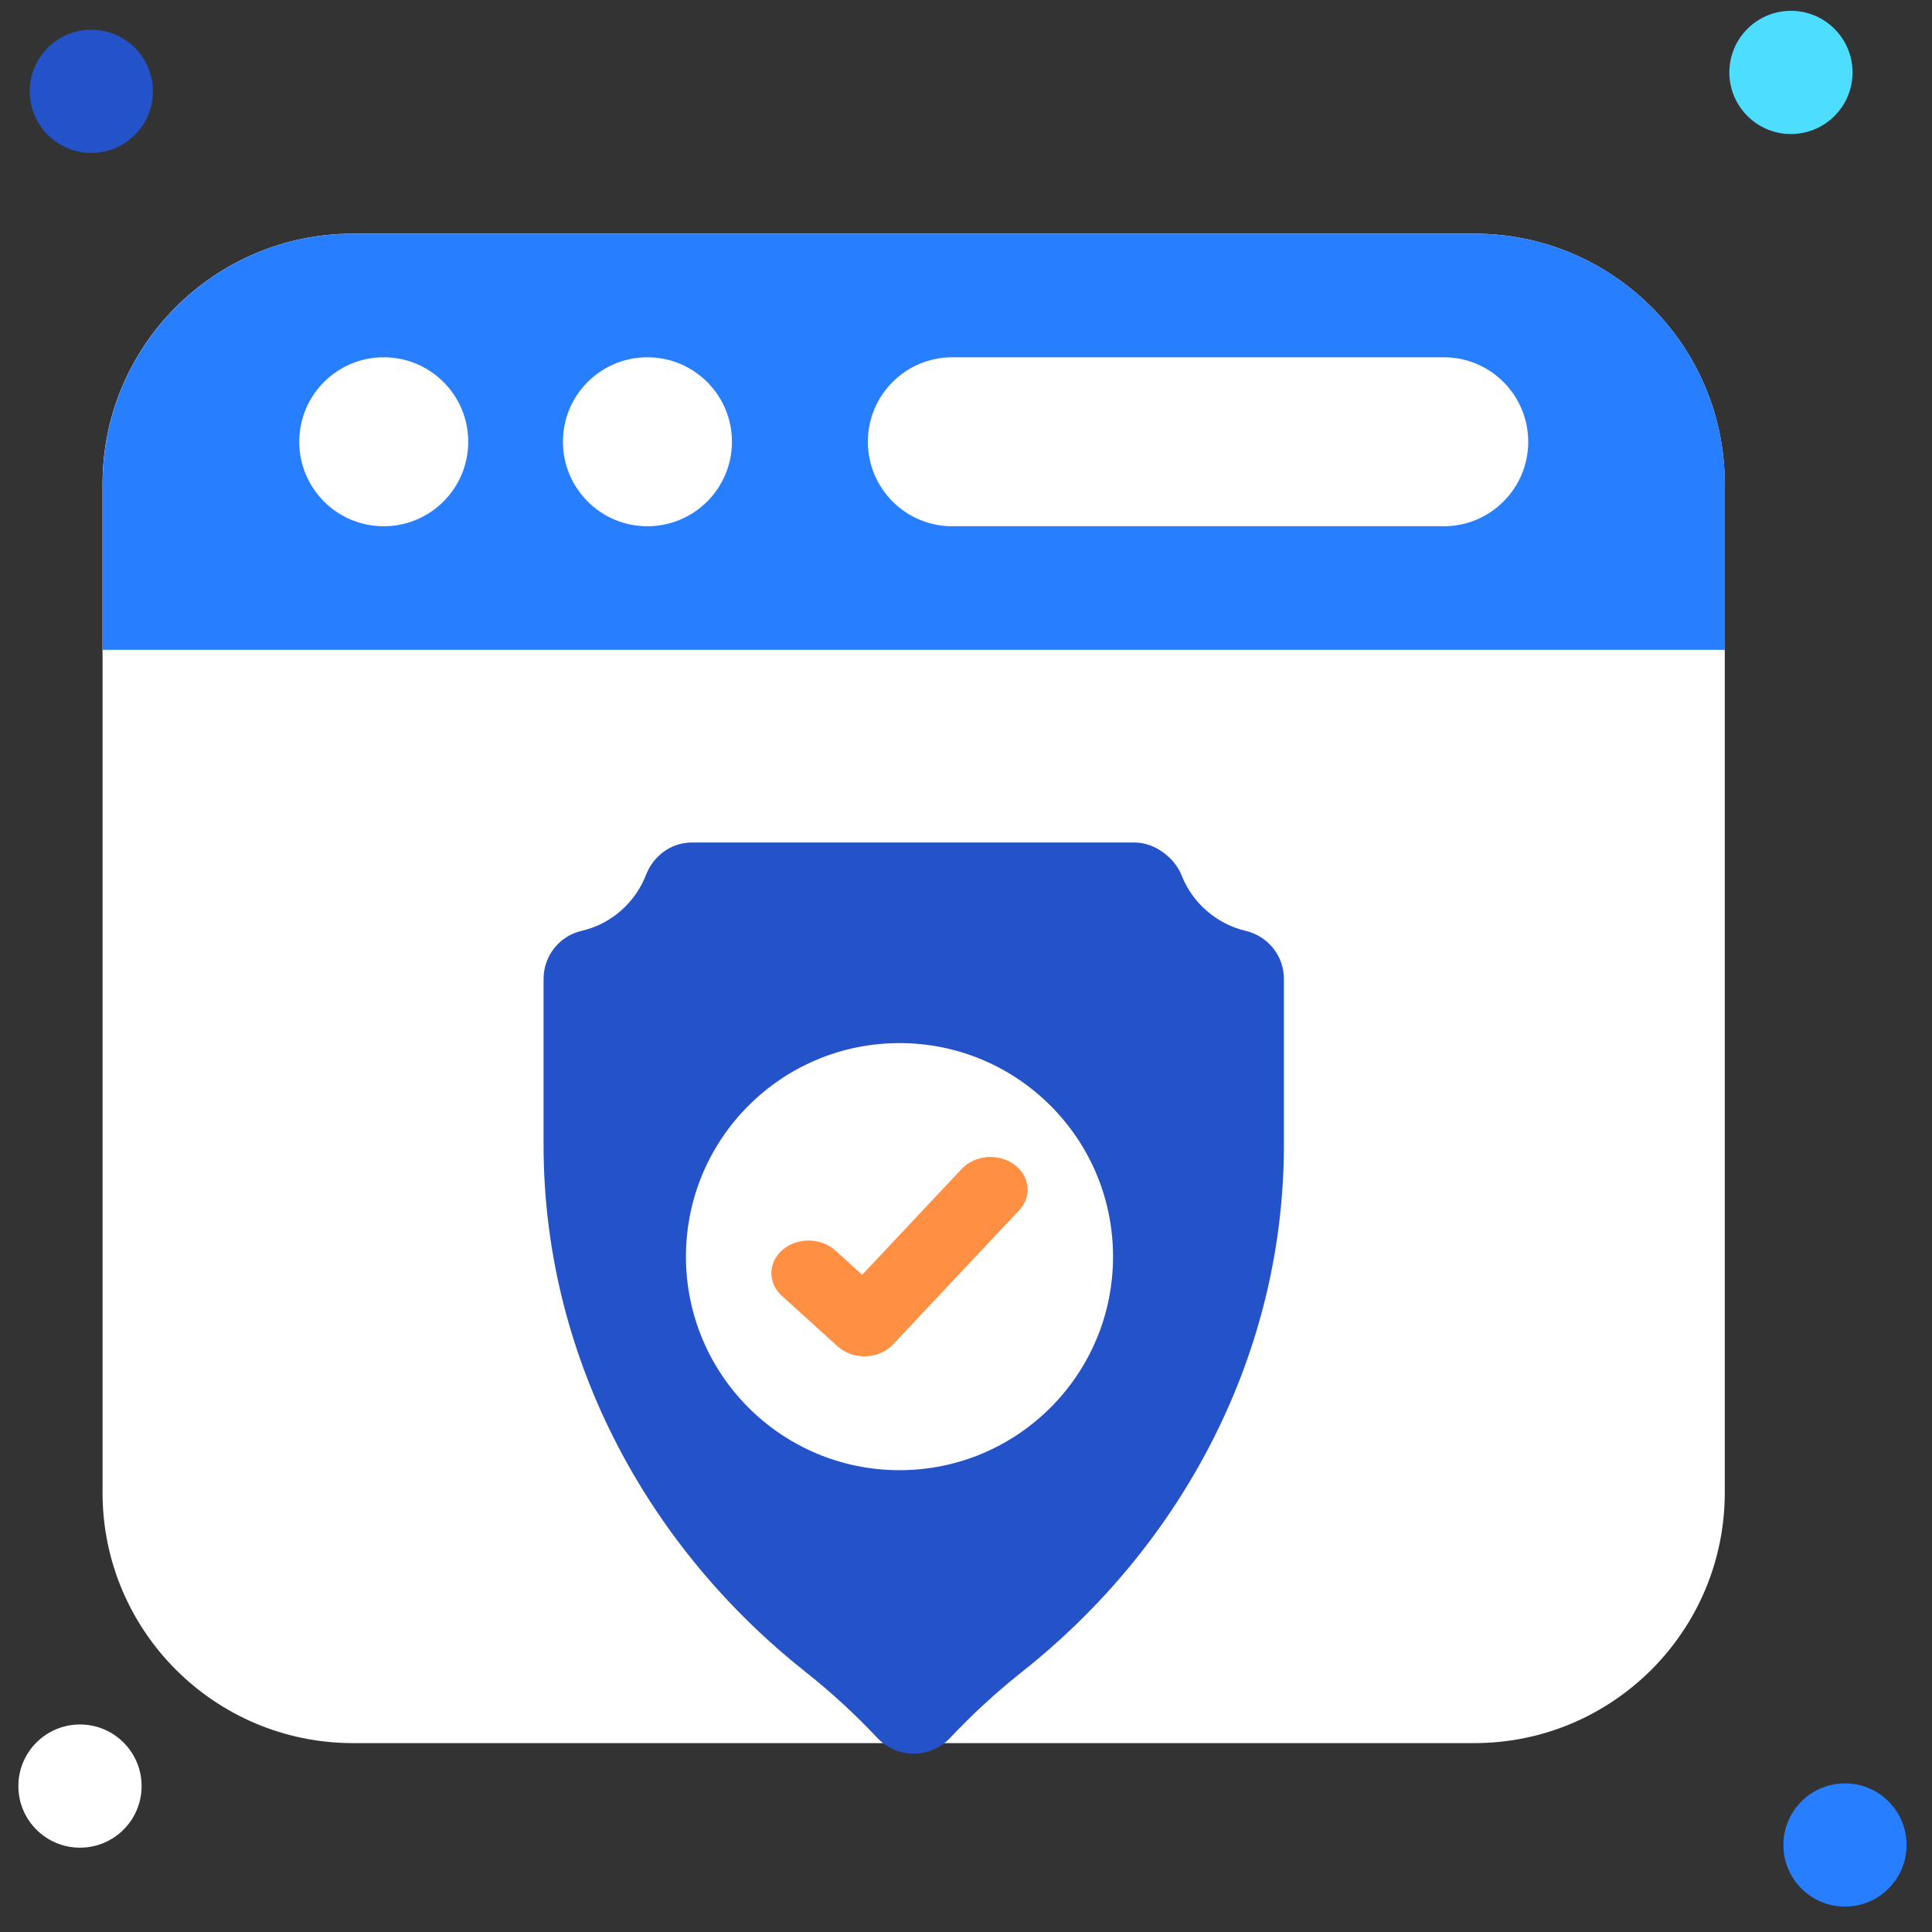 <svg width="65" height="65" viewBox="0 0 65 65" fill="none" xmlns="http://www.w3.org/2000/svg">
<rect x="0" y="0" width="65" height="65" fill="#333333" stroke="none"/>
<path d="M3.073 5.145C4.217 5.145 5.145 4.217 5.145 3.073C5.145 1.928 4.217 1 3.073 1C1.928 1 1 1.928 1 3.073C1 4.217 1.928 5.145 3.073 5.145Z" fill="#2352C9"/>
<path d="M60.255 4.509C61.399 4.509 62.327 3.581 62.327 2.437C62.327 1.292 61.399 0.364 60.255 0.364C59.11 0.364 58.182 1.292 58.182 2.437C58.182 3.581 59.11 4.509 60.255 4.509Z" fill="#4DDDFF"/>
<path d="M62.073 64.145C63.218 64.145 64.145 63.218 64.145 62.073C64.145 60.928 63.218 60 62.073 60C60.928 60 60 60.928 60 62.073C60 63.218 60.928 64.145 62.073 64.145Z" fill="#277FFF"/>
<path d="M2.691 62.163C3.836 62.163 4.764 61.236 4.764 60.091C4.764 58.946 3.836 58.018 2.691 58.018C1.546 58.018 0.618 58.946 0.618 60.091C0.618 61.236 1.546 62.163 2.691 62.163Z" fill="white"/>
<path d="M58.028 16.281V50.22C58.028 54.87 54.253 58.645 49.602 58.645H31.468C35.779 54.572 40.726 49.303 42.005 44.63L42.484 38.766C41.864 38.287 42.843 36.769 42.005 36.572C40.914 36.305 41.126 35.519 40.726 34.484C40.466 33.818 39.711 33.253 38.994 33.253H22.465C21.691 33.253 21.032 33.755 20.759 34.472C20.35 35.532 20.114 36.316 19.015 36.572C18.36 37.329 18.536 38.388 18.536 39.245L19.494 44.63C20.931 49.782 27.712 54.553 30.51 58.645H11.876C7.225 58.645 3.45 54.87 3.45 50.22V16.281C3.45 11.63 7.225 7.861 11.876 7.861H49.602C54.253 7.861 58.028 11.63 58.028 16.281Z" fill="white"/>
<path d="M58.031 21.862V16.284C58.031 11.634 54.259 7.862 49.608 7.862H11.876C7.226 7.862 3.454 11.633 3.454 16.284V21.862L58.031 21.862Z" fill="#277FFF"/>
<path d="M43.195 32.93V38.529C43.195 45.48 39.847 51.929 34.367 56.261C33.527 56.928 32.723 57.665 31.96 58.475C31.301 59.175 30.183 59.175 29.523 58.475C28.76 57.665 27.956 56.928 27.116 56.261C21.636 51.929 18.288 45.48 18.288 38.529V32.93C18.288 32.163 18.817 31.492 19.567 31.317C20.578 31.085 21.373 30.36 21.733 29.438C21.981 28.794 22.577 28.346 23.273 28.346H38.19C38.839 28.346 39.519 28.85 39.753 29.451C40.118 30.374 40.918 31.081 41.906 31.317C42.663 31.496 43.195 32.16 43.195 32.93Z" fill="#2352C9"/>
<path d="M30.263 49.463C34.23 49.463 37.447 46.246 37.447 42.278C37.447 38.31 34.23 35.094 30.263 35.094C26.295 35.094 23.078 38.31 23.078 42.278C23.078 46.246 26.295 49.463 30.263 49.463Z" fill="white"/>
<path d="M32.038 12.02C30.47 12.02 29.198 13.292 29.198 14.861C29.198 16.433 30.47 17.705 32.038 17.705H48.575C50.143 17.705 51.415 16.433 51.415 14.864C51.415 13.292 50.143 12.02 48.575 12.02H32.038Z" fill="white"/>
<path d="M24.625 14.861C24.625 16.433 23.352 17.705 21.78 17.705C20.211 17.705 18.939 16.433 18.939 14.861C18.939 13.292 20.211 12.02 21.78 12.02C23.352 12.02 24.625 13.292 24.625 14.861Z" fill="white"/>
<path d="M15.753 14.861C15.753 16.433 14.481 17.705 12.909 17.705C11.34 17.705 10.068 16.433 10.068 14.861C10.068 13.292 11.34 12.02 12.909 12.02C14.481 12.02 15.753 13.292 15.753 14.861Z" fill="white"/>
<path d="M28.181 45.297L26.304 43.596C25.823 43.161 25.836 42.466 26.333 42.045C26.828 41.624 27.621 41.635 28.102 42.07L29.006 42.889L32.357 39.325C32.798 38.857 33.586 38.791 34.118 39.176C34.651 39.561 34.727 40.253 34.287 40.72L30.046 45.232C29.569 45.739 28.699 45.766 28.181 45.297Z" fill="#FF8F43"/>
</svg>
